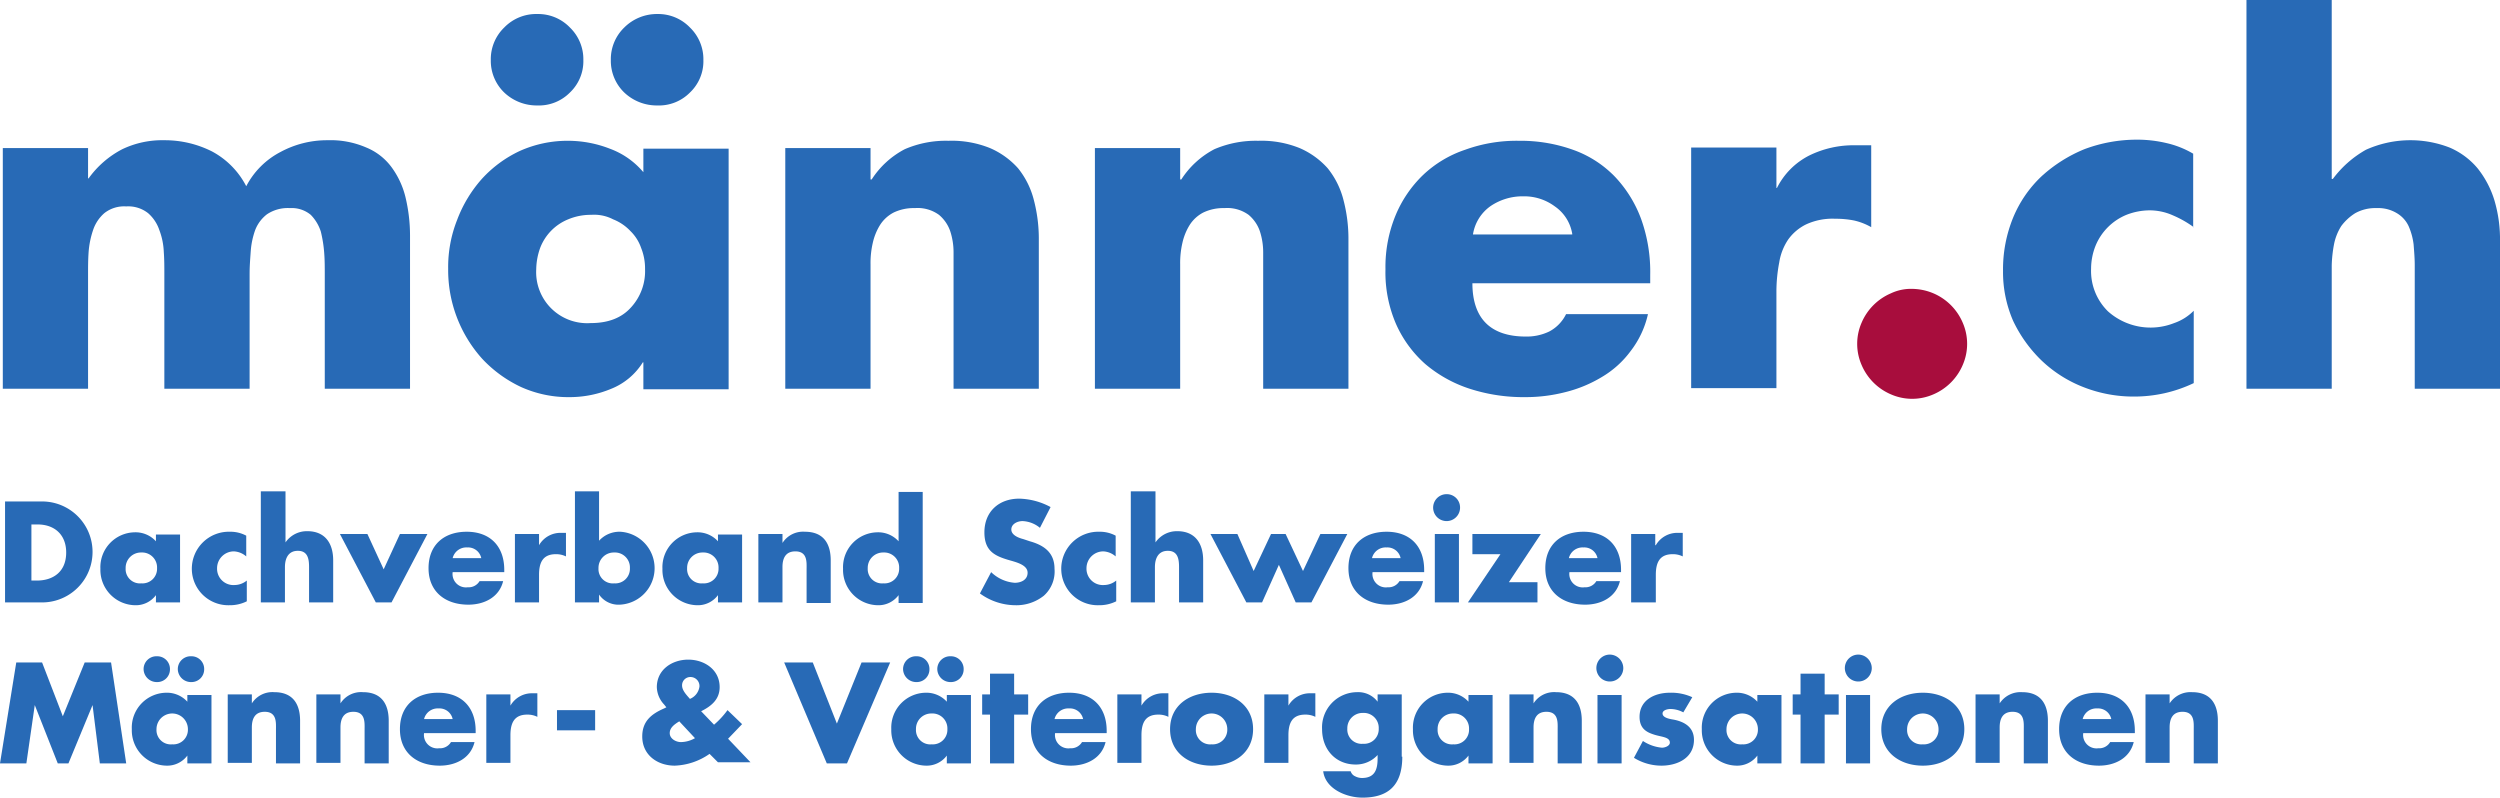 <svg xmlns="http://www.w3.org/2000/svg" viewBox="0 0 445.7 142.2"><defs><style>.cls-1{fill:#a80d3d;}.cls-2{fill:#286ab6;}</style></defs><title>mannerch_logo_web_de</title><g id="Ebene_2" data-name="Ebene 2"><g id="Ebene_1-2" data-name="Ebene 1"><path class="cls-1" d="M340.9,51.5a10,10,0,0,1,3.8.8,9.91,9.91,0,0,1,5.2,5.2,9.43,9.43,0,0,1,0,7.6,9.91,9.91,0,0,1-5.2,5.2,9.43,9.43,0,0,1-7.6,0,9.91,9.91,0,0,1-5.2-5.2,9.43,9.43,0,0,1,0-7.6,9.91,9.91,0,0,1,5.2-5.2A8.39,8.39,0,0,1,340.9,51.5Z"/><path class="cls-2" d="M15.6,31.8h.2a17.08,17.08,0,0,1,6-5.2A16.53,16.53,0,0,1,29.3,25a18.67,18.67,0,0,1,8.5,2,14.61,14.61,0,0,1,6.1,6.2A14.36,14.36,0,0,1,50,27.1,17.45,17.45,0,0,1,58.4,25a16,16,0,0,1,6.9,1.3,10.57,10.57,0,0,1,4.5,3.5,15,15,0,0,1,2.5,5.4,29.47,29.47,0,0,1,.8,6.8V69.3H57.9V48.8c0-1.1,0-2.4-.1-3.7a23.18,23.18,0,0,0-.6-3.8,7.53,7.53,0,0,0-1.8-3,5.31,5.31,0,0,0-3.7-1.2,6.68,6.68,0,0,0-4.1,1.1A6.5,6.5,0,0,0,45.5,41a14.18,14.18,0,0,0-.8,3.8c-.1,1.4-.2,2.7-.2,4V69.3H29.3V48.8c0-1.2,0-2.5-.1-3.9a12.3,12.3,0,0,0-.8-3.9,6.91,6.91,0,0,0-2-3,5.69,5.69,0,0,0-3.9-1.2A5.69,5.69,0,0,0,18.6,38a6.91,6.91,0,0,0-2,3,15.87,15.87,0,0,0-.8,3.9c-.1,1.4-.1,2.7-.1,3.9V69.3H.5V26.4H15.7v5.4Z"/><path class="cls-2" d="M129.9,69.4H114.7V64.6h-.1a11.79,11.79,0,0,1-5.6,4.7,19.19,19.19,0,0,1-7.4,1.5A20.52,20.52,0,0,1,92.9,69,22.6,22.6,0,0,1,86,64a23.65,23.65,0,0,1-6.1-16.1,22.81,22.81,0,0,1,1.6-8.7,23.33,23.33,0,0,1,4.4-7.3,21.44,21.44,0,0,1,6.8-5,20.84,20.84,0,0,1,8.7-1.8,20.57,20.57,0,0,1,7.3,1.4,14.23,14.23,0,0,1,6,4.2V26.5h15.2V69.4ZM95.8,2.5a7.85,7.85,0,0,1,5.8,2.4,7.85,7.85,0,0,1,2.4,5.8,7.69,7.69,0,0,1-2.4,5.8,7.76,7.76,0,0,1-5.8,2.3,8.4,8.4,0,0,1-5.9-2.3,7.85,7.85,0,0,1-2.4-5.8,7.85,7.85,0,0,1,2.4-5.8A7.92,7.92,0,0,1,95.8,2.5Zm9.6,35.8a10.33,10.33,0,0,0-4.1.8,8.94,8.94,0,0,0-5,5.1,11.66,11.66,0,0,0-.7,3.8,9.1,9.1,0,0,0,9.7,9.6c3.1,0,5.5-.9,7.2-2.8A9.53,9.53,0,0,0,115,48a9.86,9.86,0,0,0-.7-3.8,7.71,7.71,0,0,0-1.9-3,8.51,8.51,0,0,0-3.1-2.1A7.31,7.31,0,0,0,105.4,38.3ZM117.2,2.5A7.85,7.85,0,0,1,123,4.9a7.85,7.85,0,0,1,2.4,5.8,7.69,7.69,0,0,1-2.4,5.8,7.76,7.76,0,0,1-5.8,2.3,8.4,8.4,0,0,1-5.9-2.3,7.85,7.85,0,0,1-2.4-5.8,7.85,7.85,0,0,1,2.4-5.8A8.24,8.24,0,0,1,117.2,2.5Z"/><path class="cls-2" d="M155.2,32h.2a15.58,15.58,0,0,1,5.9-5.4,18.39,18.39,0,0,1,7.8-1.5,18.16,18.16,0,0,1,7.4,1.3,14.28,14.28,0,0,1,5,3.6,14.77,14.77,0,0,1,2.8,5.6,27.3,27.3,0,0,1,.9,7.2V69.3H170V45a12.09,12.09,0,0,0-.6-3.8,6.6,6.6,0,0,0-2-2.9,6.49,6.49,0,0,0-4.3-1.2,8.25,8.25,0,0,0-3.8.8,6.36,6.36,0,0,0-2.4,2.2,10.23,10.23,0,0,0-1.3,3.2,15.81,15.81,0,0,0-.4,3.8V69.3H140V26.4h15.2Z"/><path class="cls-2" d="M210.4,32h.2a15.58,15.58,0,0,1,5.9-5.4,18.71,18.71,0,0,1,7.8-1.5,18.16,18.16,0,0,1,7.4,1.3,14.28,14.28,0,0,1,5,3.6,14.77,14.77,0,0,1,2.8,5.6,27.3,27.3,0,0,1,.9,7.2V69.3H225.2V45a12.09,12.09,0,0,0-.6-3.8,6.6,6.6,0,0,0-2-2.9,6.49,6.49,0,0,0-4.3-1.2,8.25,8.25,0,0,0-3.8.8,6.36,6.36,0,0,0-2.4,2.2,10.23,10.23,0,0,0-1.3,3.2,15.81,15.81,0,0,0-.4,3.8V69.3H195.2V26.4h15.2Z"/><path class="cls-2" d="M294.5,50.5h-32c0,3.1.8,5.5,2.4,7.1s4,2.4,7.1,2.4a9.28,9.28,0,0,0,4.2-.9,6.94,6.94,0,0,0,3-3.1h14.6a16.76,16.76,0,0,1-3.1,6.6,17.23,17.23,0,0,1-5.1,4.6,23.47,23.47,0,0,1-6.5,2.7,28.41,28.41,0,0,1-7.2.9,31.15,31.15,0,0,1-9.9-1.5,23.4,23.4,0,0,1-7.9-4.4,20.75,20.75,0,0,1-5.2-7.1A23.17,23.17,0,0,1,247,48a24.17,24.17,0,0,1,1.8-9.6,21.39,21.39,0,0,1,4.9-7.2,20.33,20.33,0,0,1,7.5-4.5,26.87,26.87,0,0,1,9.6-1.6,27.75,27.75,0,0,1,9.9,1.7,19.37,19.37,0,0,1,7.3,4.8,22,22,0,0,1,4.6,7.5,27.8,27.8,0,0,1,1.6,9.9v1.5Zm-14.2-8.8a7.39,7.39,0,0,0-3.1-4.9,9.14,9.14,0,0,0-5.6-1.8,10.16,10.16,0,0,0-5.8,1.7,7.6,7.6,0,0,0-3.2,5.1h17.7Z"/><path class="cls-2" d="M316.6,33.5h.2a13,13,0,0,1,5.8-5.8,17.86,17.86,0,0,1,8.1-1.8h2.9V40.5a11,11,0,0,0-3.1-1.2,16.86,16.86,0,0,0-3.3-.3,11.21,11.21,0,0,0-5.2,1,8.56,8.56,0,0,0-3.2,2.7,10.07,10.07,0,0,0-1.6,4.1,27.56,27.56,0,0,0-.5,5.1V69.2H301.5V26.3h15.2v7.2Z"/><path class="cls-2" d="M391.1,40.5a18.78,18.78,0,0,0-3.7-2.1,10.23,10.23,0,0,0-4.2-.9,11.5,11.5,0,0,0-4.1.8,10.11,10.11,0,0,0-5.5,5.5,11.09,11.09,0,0,0-.8,4.1,10.09,10.09,0,0,0,3,7.6,11.41,11.41,0,0,0,11.8,2.1,9.07,9.07,0,0,0,3.5-2.2V68.3a24.65,24.65,0,0,1-5.2,1.8,25.05,25.05,0,0,1-5.5.6,24.42,24.42,0,0,1-9-1.7,22.78,22.78,0,0,1-7.4-4.7,24.27,24.27,0,0,1-5.1-7.1,21.78,21.78,0,0,1-1.8-8.9,24.37,24.37,0,0,1,1.8-9.5,21.32,21.32,0,0,1,5.1-7.4,25.84,25.84,0,0,1,7.6-4.8,26.58,26.58,0,0,1,9.4-1.7,22.42,22.42,0,0,1,5.2.6,16.6,16.6,0,0,1,4.8,1.9V40.5Z"/><path class="cls-2" d="M415.7,0V31.9h.2a18.92,18.92,0,0,1,5.9-5.2,19.34,19.34,0,0,1,14.9-.4,13.35,13.35,0,0,1,5,3.7,17.2,17.2,0,0,1,3,5.7,24.54,24.54,0,0,1,1,7.4V69.3H430.5v-22c0-1.2-.1-2.4-.2-3.7a11.46,11.46,0,0,0-.9-3.3,5.23,5.23,0,0,0-2.1-2.3,6.4,6.4,0,0,0-3.6-.9,7.37,7.37,0,0,0-3.8.9,9.15,9.15,0,0,0-2.5,2.3,9.5,9.5,0,0,0-1.3,3.3,23.25,23.25,0,0,0-.4,3.7v22H400.5V0h15.2Z"/><path class="cls-2" d="M.9,89.4H7.5a9,9,0,1,1,0,18H.9Zm4.7,14.1h1c2.8,0,5.2-1.5,5.2-5,0-3.2-2.1-5-5.1-5H5.6Z"/><path class="cls-2" d="M32.2,107.4H27.8v-1.3h0a4.46,4.46,0,0,1-3.7,1.8,6.3,6.3,0,0,1-6.2-6.5A6.22,6.22,0,0,1,24,94.9a4.92,4.92,0,0,1,3.8,1.6V95.3h4.3v12.1Zm-9.8-6.1a2.55,2.55,0,0,0,2.8,2.7,2.6,2.6,0,0,0,2.8-2.7,2.67,2.67,0,0,0-2.8-2.8A2.73,2.73,0,0,0,22.4,101.3Z"/><path class="cls-2" d="M43.9,99.2a3.6,3.6,0,0,0-2.2-.9,3,3,0,0,0-3,3,2.91,2.91,0,0,0,3.1,3,3.49,3.49,0,0,0,2.2-.8v3.7a6.7,6.7,0,0,1-3.1.7,6.51,6.51,0,0,1-6.7-6.4A6.6,6.6,0,0,1,41,94.8a5.92,5.92,0,0,1,2.9.7v3.7Z"/><path class="cls-2" d="M50.9,87.6v9.1h0a4.61,4.61,0,0,1,3.9-2c3.1,0,4.6,2.1,4.6,5.2v7.5H55.1v-6.3c0-1.4-.2-2.9-2-2.9s-2.3,1.5-2.3,2.9v6.3H46.5V87.6h4.4Z"/><path class="cls-2" d="M68.4,101.5l2.9-6.3h4.9l-6.4,12.2H67L60.6,95.2h4.9Z"/><path class="cls-2" d="M89.8,102H80.7a2.39,2.39,0,0,0,2.7,2.7,2.26,2.26,0,0,0,2.1-1.1h4.2c-.7,2.9-3.4,4.2-6.2,4.2-4.1,0-7.1-2.3-7.1-6.5s2.8-6.5,6.8-6.5c4.2,0,6.7,2.6,6.7,6.8v.4Zm-4-2.5a2.4,2.4,0,0,0-2.5-1.9,2.51,2.51,0,0,0-2.6,1.9Z"/><path class="cls-2" d="M96.1,97.2h0a4.41,4.41,0,0,1,4-2.2h.8v4.2a3.92,3.92,0,0,0-1.8-.4c-2.4,0-3,1.6-3,3.7v4.9H91.8V95.2h4.3Z"/><path class="cls-2" d="M102.5,87.6h4.3v8.8a4.92,4.92,0,0,1,3.8-1.6,6.51,6.51,0,0,1-.1,13,4.21,4.21,0,0,1-3.7-1.8h0v1.4h-4.3V87.6Zm4.2,13.7a2.55,2.55,0,0,0,2.8,2.7,2.6,2.6,0,0,0,2.8-2.7,2.67,2.67,0,0,0-2.8-2.8A2.73,2.73,0,0,0,106.7,101.3Z"/><path class="cls-2" d="M132.3,107.4H128v-1.3h0a4.46,4.46,0,0,1-3.7,1.8,6.3,6.3,0,0,1-6.2-6.5,6.22,6.22,0,0,1,6.1-6.5,4.92,4.92,0,0,1,3.8,1.6V95.3h4.3v12.1Zm-9.8-6.1a2.55,2.55,0,0,0,2.8,2.7,2.6,2.6,0,0,0,2.8-2.7,2.67,2.67,0,0,0-2.8-2.8A2.73,2.73,0,0,0,122.5,101.3Z"/><path class="cls-2" d="M139.5,96.8h0a4.34,4.34,0,0,1,4-2c3.3,0,4.6,2.1,4.6,5.1v7.6h-4.3v-6c0-1.2.2-3.2-2-3.2-1.8,0-2.3,1.3-2.3,2.8v6.3h-4.3V95.2h4.3v1.6Z"/><path class="cls-2" d="M160.2,106.1h0a4.46,4.46,0,0,1-3.7,1.8,6.3,6.3,0,0,1-6.2-6.5,6.22,6.22,0,0,1,6.1-6.5,4.92,4.92,0,0,1,3.8,1.6V87.7h4.3v19.8h-4.3v-1.4Zm-5.5-4.8a2.55,2.55,0,0,0,2.8,2.7,2.6,2.6,0,0,0,2.8-2.7,2.67,2.67,0,0,0-2.8-2.8A2.73,2.73,0,0,0,154.7,101.3Z"/><path class="cls-2" d="M185.4,94.1a5.22,5.22,0,0,0-3.1-1.2c-.9,0-2,.5-2,1.5s1.3,1.5,2.1,1.7l1.2.4c2.5.7,4.4,2,4.4,4.9a5.8,5.8,0,0,1-1.9,4.8,7.85,7.85,0,0,1-5.1,1.7,10.83,10.83,0,0,1-6.3-2.1l2-3.8a6.78,6.78,0,0,0,4.2,1.9c1.1,0,2.3-.5,2.3-1.8s-1.8-1.8-2.8-2.1c-2.9-.8-4.9-1.6-4.9-5.1,0-3.7,2.6-6,6.2-6a12.34,12.34,0,0,1,5.6,1.5Z"/><path class="cls-2" d="M198.9,99.2a3.6,3.6,0,0,0-2.2-.9,3,3,0,0,0-3,3,2.91,2.91,0,0,0,3.1,3,3.49,3.49,0,0,0,2.2-.8v3.7a6.7,6.7,0,0,1-3.1.7,6.51,6.51,0,0,1-6.7-6.4,6.6,6.6,0,0,1,6.8-6.7,5.92,5.92,0,0,1,2.9.7v3.7Z"/><path class="cls-2" d="M206,87.6v9.1h0a4.61,4.61,0,0,1,3.9-2c3.1,0,4.6,2.1,4.6,5.2v7.5h-4.3v-6.3c0-1.4-.2-2.9-2-2.9s-2.3,1.5-2.3,2.9v6.3h-4.3V87.6H206Z"/><path class="cls-2" d="M223.5,101.8l3.1-6.6h2.6l3.1,6.6,3.1-6.6h4.8l-6.4,12.2H231l-3-6.7-3,6.7h-2.8l-6.4-12.2h4.8Z"/><path class="cls-2" d="M253.8,102h-9.1a2.39,2.39,0,0,0,2.7,2.7,2.26,2.26,0,0,0,2.1-1.1h4.2c-.7,2.9-3.4,4.2-6.2,4.2-4.1,0-7.1-2.3-7.1-6.5s2.8-6.5,6.8-6.5c4.2,0,6.7,2.6,6.7,6.8v.4Zm-4.1-2.5a2.4,2.4,0,0,0-2.5-1.9,2.51,2.51,0,0,0-2.6,1.9Z"/><path class="cls-2" d="M260.3,90.5a2.4,2.4,0,1,1-2.4-2.4A2.37,2.37,0,0,1,260.3,90.5Zm-.2,16.9h-4.3V95.2h4.3Z"/><path class="cls-2" d="M274.1,103.8v3.6H261.7l5.8-8.6h-5V95.2h12.2l-5.7,8.6Z"/><path class="cls-2" d="M288.9,102h-9.1a2.39,2.39,0,0,0,2.7,2.7,2.26,2.26,0,0,0,2.1-1.1h4.2c-.7,2.9-3.4,4.2-6.2,4.2-4.1,0-7.1-2.3-7.1-6.5s2.8-6.5,6.8-6.5c4.2,0,6.7,2.6,6.7,6.8v.4Zm-4.1-2.5a2.4,2.4,0,0,0-2.5-1.9,2.51,2.51,0,0,0-2.6,1.9Z"/><path class="cls-2" d="M295.2,97.2h0a4.41,4.41,0,0,1,4-2.2h.8v4.2a3.92,3.92,0,0,0-1.8-.4c-2.4,0-3,1.6-3,3.7v4.9h-4.4V95.2h4.3v2Z"/><path class="cls-2" d="M2.9,118.1H7.5l3.7,9.6,3.9-9.6h4.7l2.7,18H17.8l-1.3-10.4h0l-4.3,10.4H10.3L6.2,125.7h0L4.7,136.1H0Z"/><path class="cls-2" d="M37.7,136.1H33.4v-1.4h0a4.46,4.46,0,0,1-3.7,1.8,6.3,6.3,0,0,1-6.2-6.5,6.22,6.22,0,0,1,6.1-6.5,4.92,4.92,0,0,1,3.8,1.6v-1.2h4.3v12.2Zm-7.4-16.8a2.26,2.26,0,0,1-2.3,2.3,2.35,2.35,0,0,1-2.4-2.3A2.29,2.29,0,0,1,28,117,2.26,2.26,0,0,1,30.3,119.3ZM27.9,130a2.55,2.55,0,0,0,2.8,2.7,2.6,2.6,0,0,0,2.8-2.7,2.8,2.8,0,1,0-5.6,0Zm8.5-10.7a2.26,2.26,0,0,1-2.3,2.3,2.35,2.35,0,0,1-2.4-2.3,2.29,2.29,0,0,1,2.4-2.3A2.26,2.26,0,0,1,36.4,119.3Z"/><path class="cls-2" d="M44.9,125.4h0a4.34,4.34,0,0,1,4-2c3.3,0,4.6,2.1,4.6,5.1v7.6H49.2v-6c0-1.2.2-3.2-2-3.2-1.8,0-2.3,1.3-2.3,2.8V136H40.6V123.8h4.3v1.6Z"/><path class="cls-2" d="M60.7,125.4h0a4.34,4.34,0,0,1,4-2c3.3,0,4.6,2.1,4.6,5.1v7.6H65v-6c0-1.2.2-3.2-2-3.2-1.8,0-2.3,1.3-2.3,2.8V136H56.4V123.8h4.3v1.6Z"/><path class="cls-2" d="M84.7,130.7H75.6a2.39,2.39,0,0,0,2.7,2.7,2.26,2.26,0,0,0,2.1-1.1h4.2c-.7,2.9-3.4,4.2-6.2,4.2-4.1,0-7.1-2.3-7.1-6.5s2.8-6.5,6.8-6.5c4.2,0,6.7,2.6,6.7,6.8v.4Zm-4-2.5a2.4,2.4,0,0,0-2.5-1.9,2.51,2.51,0,0,0-2.6,1.9Z"/><path class="cls-2" d="M91,125.8h0a4.41,4.41,0,0,1,4-2.2h.8v4.2a3.92,3.92,0,0,0-1.8-.4c-2.4,0-3,1.6-3,3.7V136H86.7V123.8H91Z"/><path class="cls-2" d="M106.1,126.6v3.6H99.3v-3.6Z"/><path class="cls-2" d="M126.5,134.4a11.53,11.53,0,0,1-6.2,2.1c-3.1,0-5.8-1.9-5.8-5.2,0-2.7,1.6-4,3.9-5l.4-.2-.4-.5a4.69,4.69,0,0,1-1.3-3.1c0-3.1,2.7-4.9,5.6-4.9s5.6,1.8,5.6,4.9c0,2.2-1.5,3.4-3.3,4.3l2.3,2.4a14.82,14.82,0,0,0,2.4-2.6l2.6,2.5-2.3,2.4-.2.2,4,4.2H128Zm-5.4-5.8c-.8.5-1.7,1.1-1.7,2.1s1.1,1.6,2,1.6a5.2,5.2,0,0,0,2.5-.7Zm3.6-6.2a1.6,1.6,0,0,0-1.6-1.7,1.47,1.47,0,0,0-1.5,1.5c0,.9.8,1.7,1.4,2.4A2.76,2.76,0,0,0,124.7,122.4Z"/><path class="cls-2" d="M149.2,129l4.4-10.9h5.1l-7.7,18h-3.6l-7.6-18h5.1Z"/><path class="cls-2" d="M173.1,136.1h-4.3v-1.4h0a4.46,4.46,0,0,1-3.7,1.8,6.3,6.3,0,0,1-6.2-6.5,6.22,6.22,0,0,1,6.1-6.5,4.92,4.92,0,0,1,3.8,1.6v-1.2h4.3v12.2Zm-7.4-16.8a2.26,2.26,0,0,1-2.3,2.3,2.35,2.35,0,0,1-2.4-2.3,2.29,2.29,0,0,1,2.4-2.3A2.26,2.26,0,0,1,165.7,119.3ZM163.3,130a2.55,2.55,0,0,0,2.8,2.7,2.6,2.6,0,0,0,2.8-2.7,2.67,2.67,0,0,0-2.8-2.8A2.73,2.73,0,0,0,163.3,130Zm8.5-10.7a2.26,2.26,0,0,1-2.3,2.3,2.35,2.35,0,0,1-2.4-2.3,2.29,2.29,0,0,1,2.4-2.3A2.26,2.26,0,0,1,171.8,119.3Z"/><path class="cls-2" d="M180.8,136.1h-4.3v-8.7h-1.4v-3.6h1.4v-3.7h4.3v3.7h2.5v3.6h-2.5Z"/><path class="cls-2" d="M197.2,130.7h-9.1a2.39,2.39,0,0,0,2.7,2.7,2.26,2.26,0,0,0,2.1-1.1h4.2c-.7,2.9-3.4,4.2-6.2,4.2-4.1,0-7.1-2.3-7.1-6.5s2.8-6.5,6.8-6.5c4.2,0,6.7,2.6,6.7,6.8v.4Zm-4.1-2.5a2.4,2.4,0,0,0-2.5-1.9,2.51,2.51,0,0,0-2.6,1.9Z"/><path class="cls-2" d="M203.5,125.8h0a4.41,4.41,0,0,1,4-2.2h.8v4.2a3.92,3.92,0,0,0-1.8-.4c-2.4,0-3,1.6-3,3.7V136h-4.3V123.8h4.3Z"/><path class="cls-2" d="M223.4,130c0,4.2-3.4,6.5-7.4,6.5s-7.4-2.3-7.4-6.5,3.4-6.5,7.4-6.5S223.4,125.8,223.4,130Zm-10.2,0a2.55,2.55,0,0,0,2.8,2.7,2.6,2.6,0,0,0,2.8-2.7,2.8,2.8,0,0,0-5.6,0Z"/><path class="cls-2" d="M229.7,125.8h0a4.41,4.41,0,0,1,4-2.2h.8v4.2a3.92,3.92,0,0,0-1.8-.4c-2.4,0-3,1.6-3,3.7V136h-4.3V123.8h4.3Z"/><path class="cls-2" d="M250,134.9c0,5.2-2.6,7.3-7.1,7.3-2.8,0-6.6-1.5-7-4.7h4.9a1.42,1.42,0,0,0,.8.9,2.66,2.66,0,0,0,1.2.3c2.3,0,2.8-1.5,2.8-3.5v-.6a5.22,5.22,0,0,1-3.9,1.7c-3.6,0-6-2.7-6-6.3a6.28,6.28,0,0,1,6.3-6.6,4.31,4.31,0,0,1,3.6,1.7h0v-1.3h4.3v11.1Zm-9.8-5a2.55,2.55,0,0,0,2.8,2.7,2.6,2.6,0,0,0,2.8-2.7,2.67,2.67,0,0,0-2.8-2.8A2.73,2.73,0,0,0,240.2,129.9Z"/><path class="cls-2" d="M266.1,136.1h-4.3v-1.4h0a4.46,4.46,0,0,1-3.7,1.8,6.3,6.3,0,0,1-6.2-6.5,6.22,6.22,0,0,1,6.1-6.5,4.92,4.92,0,0,1,3.8,1.6v-1.2h4.3v12.2Zm-9.8-6.1a2.55,2.55,0,0,0,2.8,2.7,2.6,2.6,0,0,0,2.8-2.7,2.67,2.67,0,0,0-2.8-2.8A2.73,2.73,0,0,0,256.3,130Z"/><path class="cls-2" d="M273.4,125.4h0a4.34,4.34,0,0,1,4-2c3.3,0,4.6,2.1,4.6,5.1v7.6h-4.3v-6c0-1.2.2-3.2-2-3.2-1.8,0-2.3,1.3-2.3,2.8V136h-4.3V123.8h4.3Z"/><path class="cls-2" d="M289.4,119.1a2.4,2.4,0,1,1-2.4-2.4A2.43,2.43,0,0,1,289.4,119.1Zm-.3,17h-4.3V123.9h4.3Z"/><path class="cls-2" d="M300.1,127a4.93,4.93,0,0,0-2.3-.6c-.5,0-1.4.2-1.4.8,0,.8,1.4,1,2,1.1,2,.4,3.6,1.4,3.6,3.6,0,3.2-2.9,4.6-5.8,4.6a9.31,9.31,0,0,1-4.9-1.4l1.6-3a7.34,7.34,0,0,0,3.4,1.2c.5,0,1.4-.3,1.4-.9,0-1-1.4-1-2.7-1.4s-2.7-1-2.7-3.2c0-3,2.7-4.3,5.4-4.3a9,9,0,0,1,4,.8Z"/><path class="cls-2" d="M317.6,136.1h-4.3v-1.4h0a4.46,4.46,0,0,1-3.7,1.8,6.3,6.3,0,0,1-6.2-6.5,6.22,6.22,0,0,1,6.1-6.5,4.92,4.92,0,0,1,3.8,1.6v-1.2h4.3v12.2Zm-9.8-6.1a2.55,2.55,0,0,0,2.8,2.7,2.6,2.6,0,0,0,2.8-2.7,2.8,2.8,0,0,0-5.6,0Z"/><path class="cls-2" d="M325.3,136.1H321v-8.7h-1.4v-3.6H321v-3.7h4.3v3.7h2.5v3.6h-2.5Z"/><path class="cls-2" d="M333.7,119.1a2.4,2.4,0,1,1-2.4-2.4A2.43,2.43,0,0,1,333.7,119.1Zm-.3,17h-4.3V123.9h4.3Z"/><path class="cls-2" d="M350.2,130c0,4.2-3.4,6.5-7.4,6.5s-7.4-2.3-7.4-6.5,3.4-6.5,7.4-6.5S350.2,125.8,350.2,130ZM340,130a2.55,2.55,0,0,0,2.8,2.7,2.6,2.6,0,0,0,2.8-2.7,2.8,2.8,0,1,0-5.6,0Z"/><path class="cls-2" d="M356.5,125.4h0a4.44,4.44,0,0,1,4-2c3.3,0,4.6,2.1,4.6,5.1v7.6h-4.3v-6c0-1.2.2-3.2-2-3.2-1.8,0-2.3,1.3-2.3,2.8V136h-4.3V123.8h4.3Z"/><path class="cls-2" d="M380.5,130.7h-9.1a2.39,2.39,0,0,0,2.7,2.7,2.26,2.26,0,0,0,2.1-1.1h4.2c-.7,2.9-3.4,4.2-6.2,4.2-4.1,0-7.1-2.3-7.1-6.5s2.8-6.5,6.8-6.5c4.2,0,6.7,2.6,6.7,6.8v.4Zm-4.1-2.5a2.4,2.4,0,0,0-2.5-1.9,2.51,2.51,0,0,0-2.6,1.9Z"/><path class="cls-2" d="M386.8,125.4h0a4.44,4.44,0,0,1,4-2c3.3,0,4.6,2.1,4.6,5.1v7.6h-4.3v-6c0-1.2.2-3.2-2-3.2-1.8,0-2.3,1.3-2.3,2.8V136h-4.3V123.8h4.3Z"/></g></g></svg>